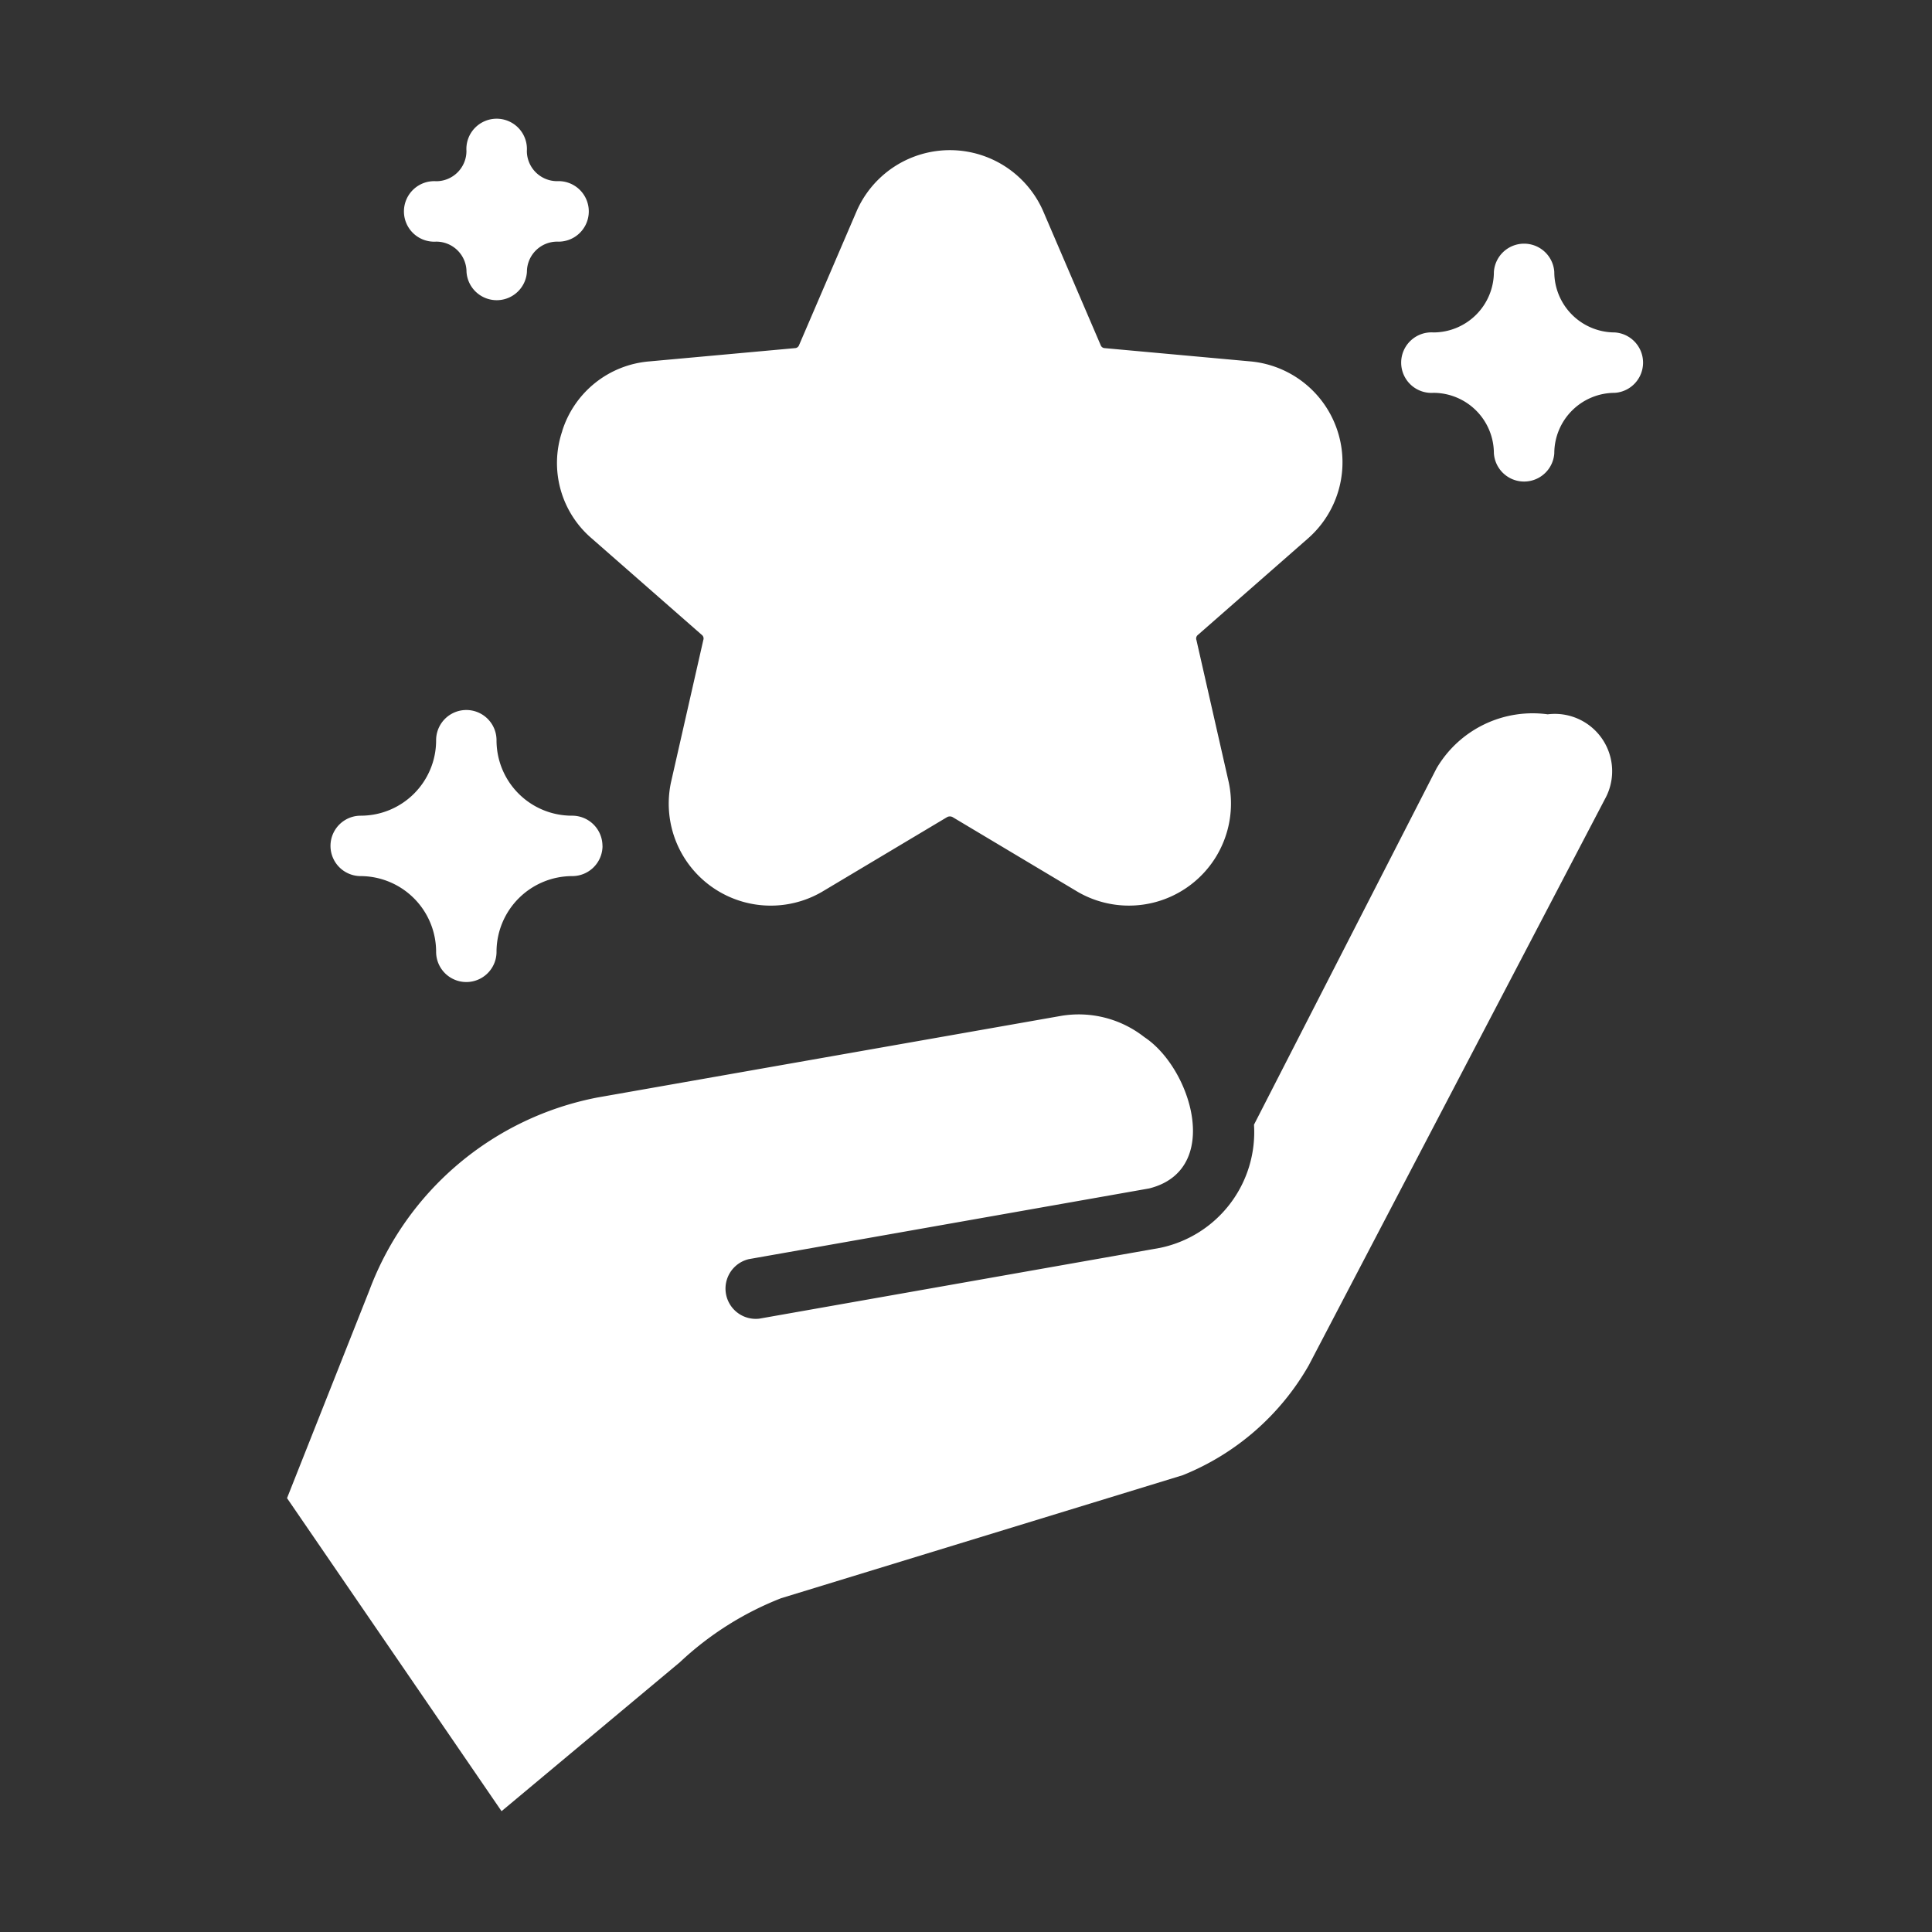 <svg xmlns="http://www.w3.org/2000/svg" width="30" height="30" fill="none"><rect width="100%" height="100%" fill="#333333" stroke="none"/><path fill="#fff" d="M24.033 11.092a1.73 1.73 0 0 0-1.727.84l-2.834 5.532a1.835 1.835 0 0 1-1.464 1.914l-6.217 1.098a.47.47 0 0 1-.164-.924l6.217-1.098c1.142-.285.657-1.868-.075-2.35a1.65 1.65 0 0 0-1.29-.33l-7.203 1.268a4.74 4.74 0 0 0-3.538 2.988l-1.281 3.233 3.331 4.861 2.769-2.313a4.9 4.9 0 0 1 1.572-.994l6.236-1.91a3.95 3.95 0 0 0 1.956-1.704l4.599-8.793a.89.89 0 0 0-.887-1.318"/><path fill="#fff" d="M8.73 6.696a1.54 1.54 0 0 0 .46 1.666l1.707 1.496a.07.07 0 0 1 .024.08l-.502 2.21a1.584 1.584 0 0 0 2.34 1.703l1.948-1.163a.09.09 0 0 1 .085 0l1.947 1.163a1.585 1.585 0 0 0 2.341-1.703l-.502-2.21a.07.07 0 0 1 .024-.08l1.707-1.496a1.573 1.573 0 0 0-.89-2.75l-2.263-.206a.07.07 0 0 1-.065-.047l-.896-2.088a1.581 1.581 0 0 0-2.89 0l-.897 2.088a.07.07 0 0 1-.066.047l-2.261.206a1.55 1.55 0 0 0-1.352 1.084M9.356 13.135a.47.47 0 0 1-.473.469A1.177 1.177 0 0 0 7.71 14.78a.469.469 0 0 1-.938 0 1.176 1.176 0 0 0-1.171-1.176.469.469 0 0 1 0-.938 1.17 1.17 0 0 0 1.171-1.172.469.469 0 0 1 .938 0 1.17 1.17 0 0 0 1.172 1.172.47.47 0 0 1 .473.469M25.074 5.162a.94.94 0 0 1-.939-.939.47.47 0 0 0-.938 0 .94.94 0 0 1-.939.939.47.47 0 1 0 0 .938.94.94 0 0 1 .939.938.47.47 0 0 0 .938 0 .94.94 0 0 1 .939-.938.47.47 0 0 0 0-.938M6.774 3.752a.47.47 0 0 1 .47.47.47.47 0 0 0 .938 0 .47.47 0 0 1 .469-.47.47.47 0 1 0 0-.939.47.47 0 0 1-.47-.469.47.47 0 1 0-.938 0 .47.47 0 0 1-.47.47.47.47 0 1 0 0 .938"/></svg>